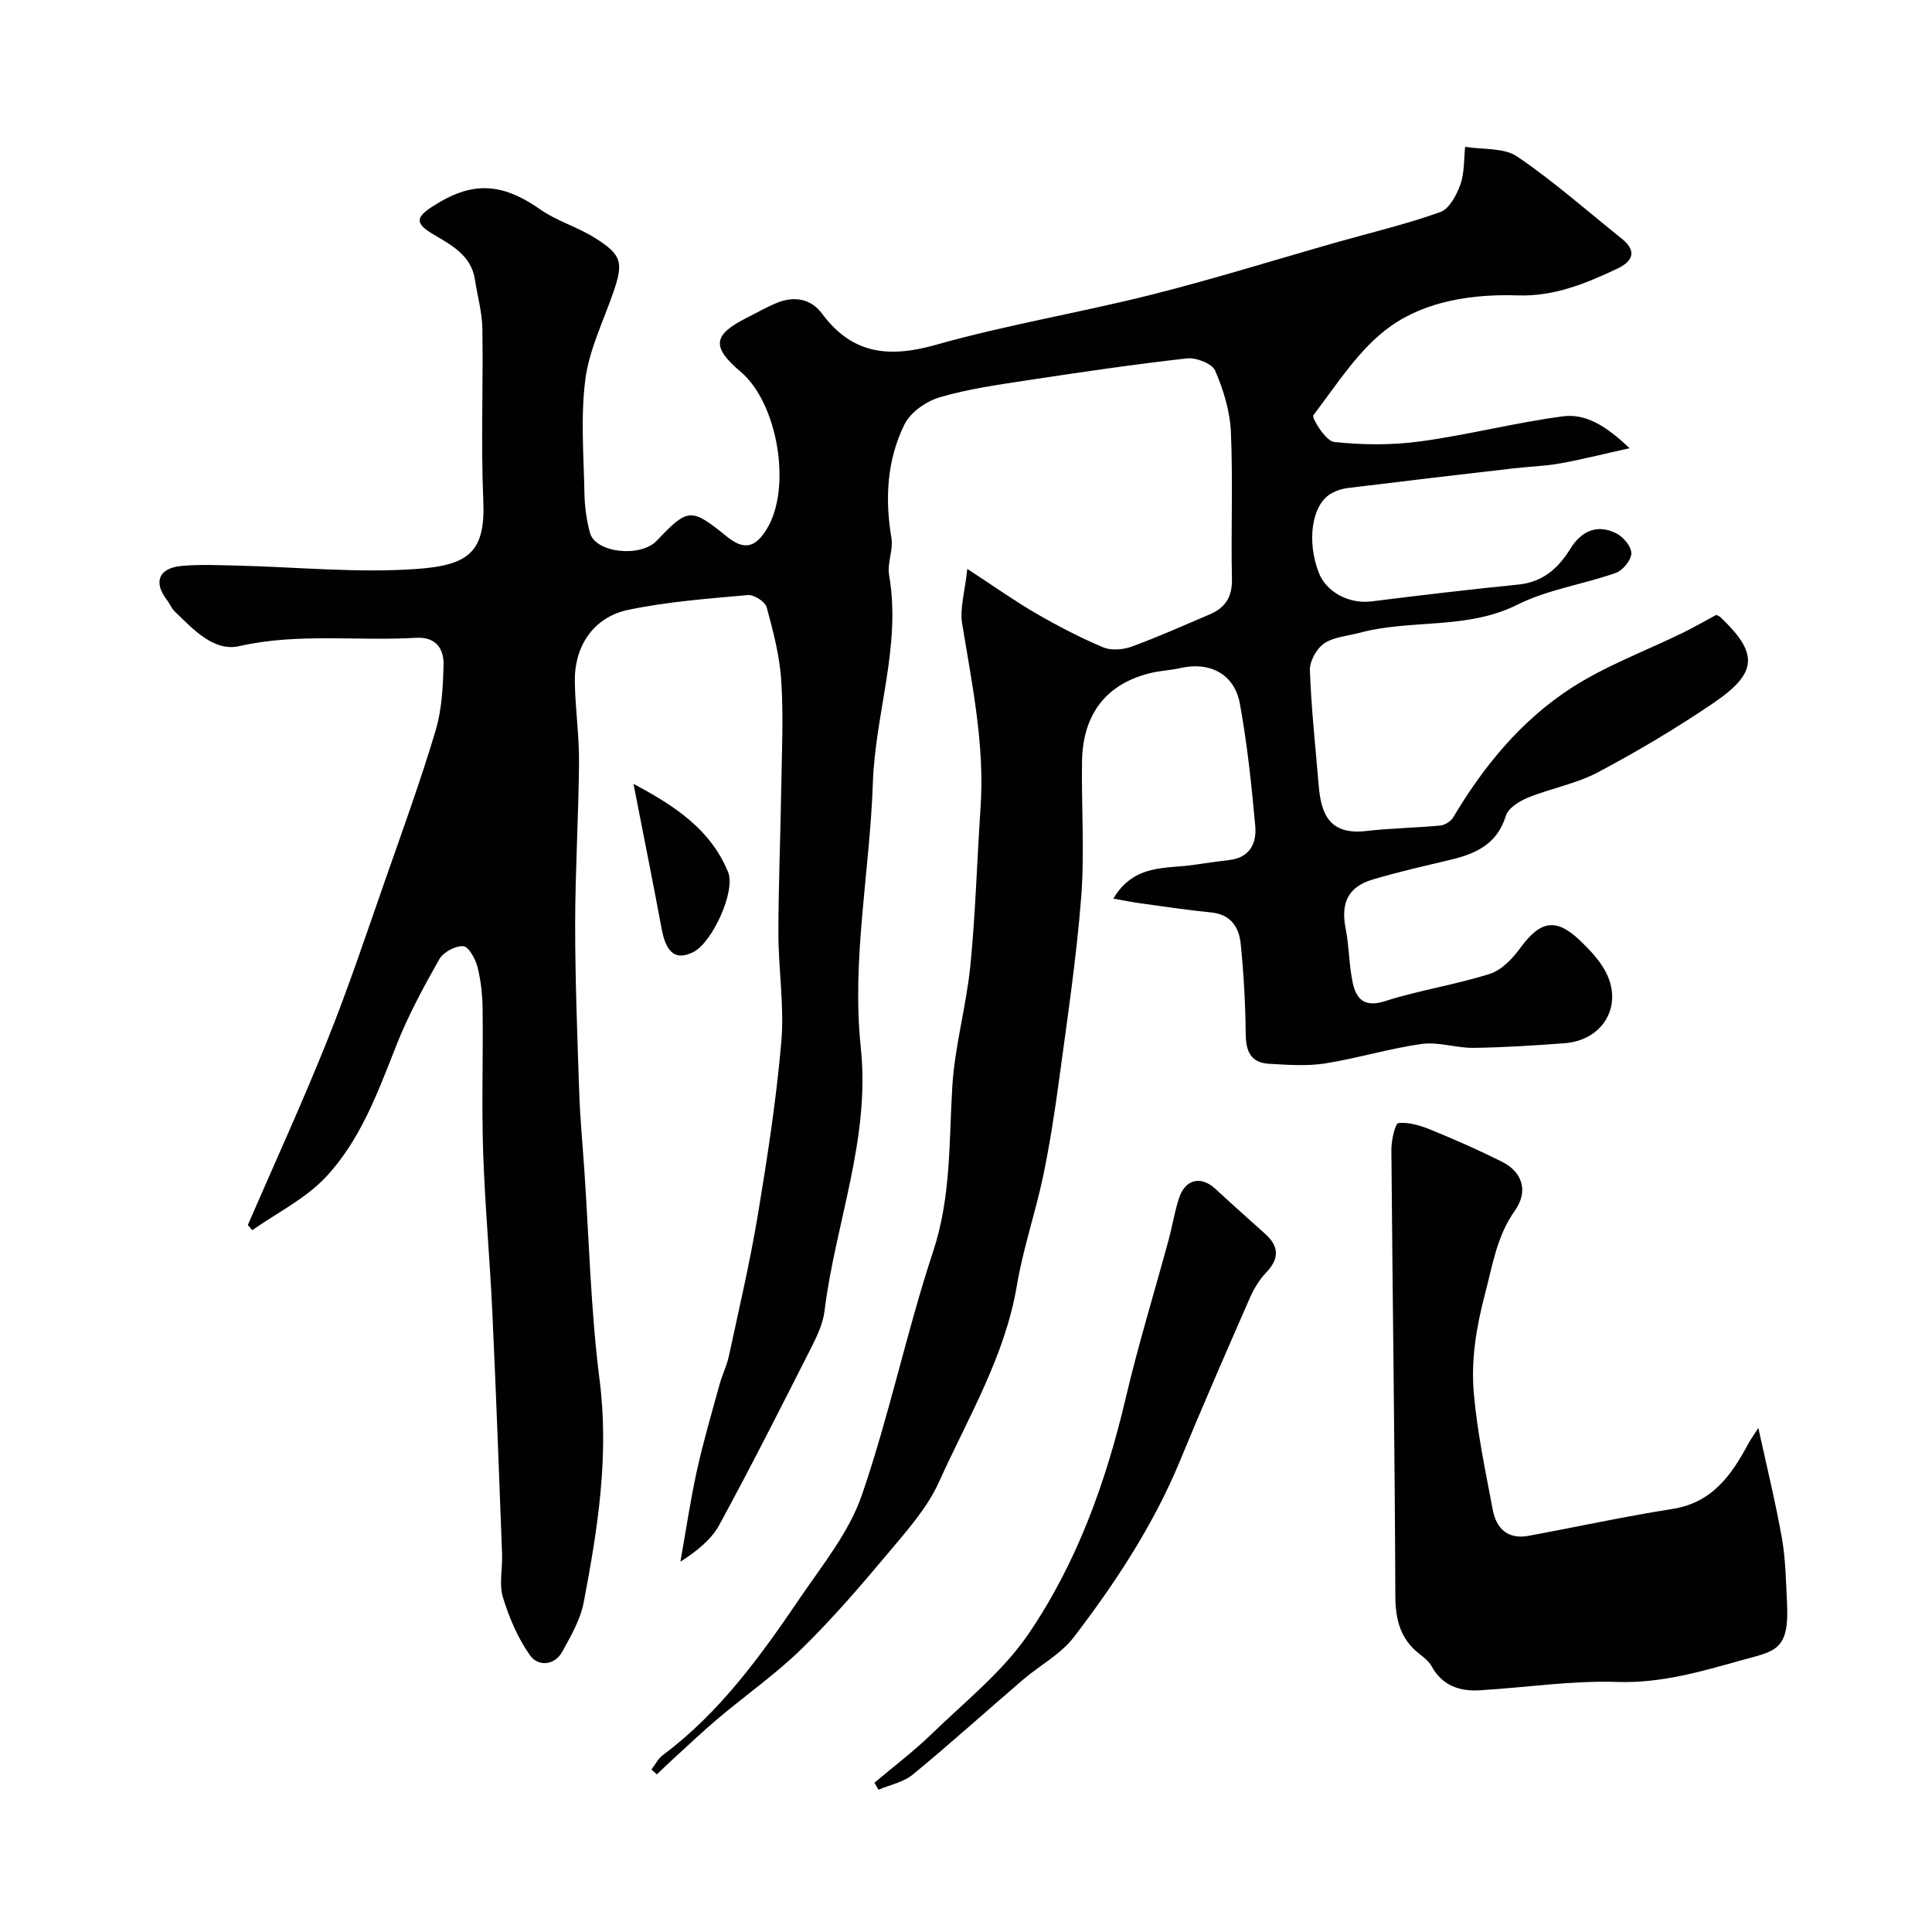 <svg enable-background="new 0 0 400 400" viewBox="0 0 400 400" xmlns="http://www.w3.org/2000/svg"><g fill="#010103"><path d="m337.38 92.8c-5.69 1.26-10.02 2.37-14.41 3.15-3.22.57-6.53.66-9.79 1.04-11.38 1.32-22.76 2.65-34.14 4.05-1.26.16-2.59.6-3.66 1.27-3.81 2.41-4.83 9.76-2.37 16.19 1.58 4.14 6.34 6.59 10.98 6.01 10.08-1.26 20.16-2.47 30.27-3.47 5.11-.5 8.31-3.3 10.85-7.41 2.25-3.66 5.54-5.21 9.54-3.2 1.45.73 3.13 2.74 3.1 4.14-.03 1.41-1.77 3.54-3.23 4.05-6.73 2.37-14.06 3.42-20.35 6.57-10.47 5.24-21.94 2.96-32.62 5.81-2.51.67-5.37.85-7.4 2.22-1.57 1.06-3.01 3.68-2.95 5.55.28 7.88 1.15 15.75 1.8 23.62.48 5.85 1.99 10.57 9.89 9.66 5.07-.59 10.2-.65 15.28-1.13.96-.09 2.2-.86 2.69-1.68 6.34-10.66 14.15-20.16 24.55-26.86 7.17-4.62 15.37-7.63 23.08-11.41 2.33-1.14 4.57-2.45 6.86-3.67.29.16.63.27.86.49 7.88 7.49 7.76 11.51-1.49 17.78-7.68 5.21-15.69 9.98-23.89 14.33-4.48 2.38-9.71 3.3-14.46 5.23-1.8.73-4.11 2.17-4.6 3.77-1.8 5.9-6.24 7.86-11.51 9.12-5.37 1.29-10.78 2.49-16.07 4.08-5.14 1.54-6.63 4.89-5.58 10.19.73 3.68.67 7.52 1.46 11.18.74 3.41 2.43 5.17 6.71 3.8 7.1-2.28 14.58-3.38 21.69-5.65 2.49-.79 4.76-3.25 6.4-5.49 4.09-5.56 7.34-6.14 12.33-1.34 1.88 1.81 3.76 3.79 5.03 6.03 4.02 7.08-.12 14.55-8.32 15.17-6.25.47-12.52.87-18.78.96-3.59.05-7.28-1.29-10.76-.81-6.75.93-13.34 2.98-20.07 4.04-3.78.59-7.74.28-11.61.06-3.7-.22-4.75-2.57-4.78-6.13-.06-6.26-.41-12.53-1.04-18.75-.35-3.41-2.07-6.06-6.12-6.45-4.86-.47-9.7-1.22-14.55-1.88-1.75-.24-3.49-.59-5.7-.98 4.37-7.32 11-6.11 16.82-7.01 2.41-.37 4.83-.7 7.26-.99 4.21-.5 5.62-3.52 5.31-6.99-.76-8.48-1.66-16.98-3.18-25.34-1.13-6.19-6.25-8.81-12.36-7.4-1.91.44-3.9.52-5.8.95-9.34 2.13-14.38 8.41-14.53 18.41-.14 9.36.55 18.78-.17 28.09-.98 12.56-2.86 25.05-4.54 37.54-.91 6.79-1.96 13.58-3.36 20.29-1.59 7.55-4.14 14.92-5.41 22.52-2.48 14.76-10.14 27.41-16.13 40.7-2.43 5.39-6.63 10.08-10.5 14.7-5.72 6.82-11.55 13.61-17.91 19.82-5.38 5.26-11.62 9.63-17.39 14.5-3.15 2.66-6.14 5.51-9.19 8.29-1.16 1.06-2.29 2.16-3.43 3.24-.37-.34-.75-.67-1.12-1.01.78-1.01 1.38-2.25 2.37-2.99 11.81-8.81 20.27-20.57 28.41-32.55 4.65-6.84 10.13-13.58 12.77-21.22 5.7-16.56 9.27-33.84 14.77-50.48 3.73-11.28 3.28-22.64 3.97-34.11.51-8.43 2.91-16.72 3.75-25.15 1.07-10.82 1.36-21.72 2.1-32.58.89-12.96-1.74-25.52-3.81-38.18-.52-3.15.57-6.56 1.07-11.32 5.71 3.73 9.89 6.71 14.32 9.27 4.46 2.58 9.06 4.97 13.8 6.97 1.68.71 4.14.5 5.92-.15 5.47-2 10.8-4.39 16.16-6.67 3.21-1.36 4.67-3.61 4.59-7.32-.22-10.16.23-20.34-.22-30.49-.19-4.29-1.54-8.69-3.26-12.66-.63-1.46-3.93-2.74-5.83-2.53-11.04 1.24-22.04 2.86-33.02 4.53-6.1.93-12.26 1.79-18.15 3.52-2.8.82-6.07 3.09-7.31 5.6-3.63 7.36-4.09 15.36-2.71 23.53.42 2.47-.91 5.23-.48 7.69 2.54 14.62-2.87 28.57-3.36 42.98-.62 18.29-4.43 36.59-2.5 54.86 2 19-5.28 36.33-7.51 54.52-.33 2.67-1.6 5.31-2.84 7.76-6.2 12.23-12.39 24.47-18.94 36.51-1.67 3.07-4.63 5.43-8.06 7.63 1.12-6.28 2.05-12.61 3.41-18.83 1.32-6 3.06-11.9 4.69-17.83.56-2.03 1.52-3.96 1.96-6 2.08-9.69 4.34-19.35 5.97-29.12 1.98-11.93 3.84-23.92 4.87-35.96.63-7.36-.61-14.86-.61-22.3 0-9.94.43-19.88.58-29.82.12-7.49.49-15 .02-22.45-.32-5.14-1.66-10.27-3.02-15.27-.32-1.16-2.62-2.66-3.89-2.55-8.3.75-16.67 1.36-24.8 3.07-7.18 1.51-11.15 7.49-11.04 14.87.09 5.6.92 11.2.87 16.8-.09 11.13-.79 22.26-.8 33.39 0 11.6.45 23.2.84 34.8.18 5.27.68 10.53 1.04 15.8 1 14.63 1.34 29.35 3.19 43.88 1.99 15.66-.41 30.79-3.3 45.95-.68 3.55-2.64 6.94-4.42 10.18-1.65 3-5.08 3.05-6.65.84-2.55-3.58-4.37-7.85-5.66-12.08-.83-2.75-.06-5.96-.17-8.95-.63-16.7-1.24-33.41-2.02-50.11-.51-11.04-1.53-22.06-1.9-33.11-.33-9.86.01-19.74-.11-29.6-.04-2.92-.34-5.91-1.06-8.73-.42-1.66-1.83-4.22-2.94-4.3-1.63-.11-4.12 1.22-4.95 2.67-3.27 5.77-6.46 11.66-8.89 17.82-3.85 9.74-7.46 19.71-14.69 27.38-4.2 4.45-10.06 7.34-15.17 10.93-.3-.36-.6-.72-.91-1.08 5.54-12.78 11.35-25.45 16.52-38.38 4.41-11.01 8.16-22.29 12.08-33.49 3.55-10.12 7.2-20.21 10.27-30.47 1.29-4.33 1.54-9.06 1.65-13.62.08-3.37-1.58-5.85-5.71-5.61-12.18.72-24.4-1.04-36.61 1.73-5.25 1.19-9.53-3.51-13.32-7.17-.69-.66-1.05-1.64-1.64-2.41-2.83-3.66-1.71-6.59 3.03-7.03 3.8-.35 7.66-.15 11.49-.07 12.43.29 24.94 1.58 37.28.69 10.87-.78 14.17-3.64 13.71-14.23-.51-11.81 0-23.66-.19-35.49-.05-3.38-1.02-6.75-1.53-10.13-.78-5.24-5.11-7.29-8.93-9.61-3.39-2.06-3.32-3.32 0-5.49 8.19-5.36 14.34-5.16 22.51.56 3.39 2.37 7.57 3.57 11.11 5.77 5.76 3.58 6.1 5.16 3.93 11.42-2.06 5.95-4.97 11.82-5.77 17.95-1 7.73-.34 15.7-.19 23.56.05 2.76.43 5.58 1.15 8.23 1.13 4.15 10.47 5.16 13.82 1.62 6.47-6.82 7.12-6.86 14.49-.88 3.55 2.88 5.92 2.41 8.36-1.65 5.13-8.53 2.2-25.95-5.45-32.43-6.11-5.18-5.82-7.65 1.33-11.24 2.05-1.03 4.04-2.19 6.16-3.05 3.59-1.47 7.05-.85 9.34 2.24 6.24 8.42 13.83 9.19 23.53 6.46 14.7-4.15 29.85-6.66 44.68-10.39 12.88-3.24 25.58-7.22 38.36-10.85 7.17-2.04 14.45-3.75 21.45-6.26 1.86-.67 3.36-3.54 4.14-5.72.86-2.4.7-5.17.98-7.78 3.64.6 8.01.13 10.78 2.01 7.57 5.14 14.48 11.26 21.64 17 3.23 2.58 2.28 4.7-.91 6.21-6.52 3.08-13.08 5.79-20.61 5.54-9.29-.31-18.87 1.12-26.28 6.35-6.49 4.58-11.08 11.96-16.04 18.46-.41.54 2.57 5.34 4.27 5.53 5.88.64 11.97.69 17.84-.11 9.82-1.33 19.48-3.84 29.29-5.16 4.9-.73 9.17 1.89 14.06 6.57z"/><path d="m364.05 295.64c1.78 8.22 3.58 15.47 4.87 22.8.77 4.35.83 8.84 1.06 13.28.53 10.18-2.48 10.08-9.61 12.07-8.27 2.31-16.53 4.74-25.5 4.44-9.49-.32-19.04 1.17-28.57 1.73-4.15.24-7.7-.99-9.89-4.96-.54-.98-1.52-1.79-2.43-2.49-4.03-3.1-5.08-7.11-5.09-12.16-.11-30.74-.58-61.48-.82-92.22-.02-1.96.75-5.53 1.47-5.61 2.2-.25 4.67.56 6.83 1.44 4.92 2.01 9.8 4.16 14.55 6.54 4.39 2.19 5.52 6.2 2.7 10.18-3.7 5.22-4.56 11.1-6.14 17.11-1.84 7-2.95 13.77-2.34 20.7.71 8.09 2.41 16.1 3.92 24.1.73 3.86 3.12 6.19 7.41 5.39 9.92-1.84 19.8-4 29.76-5.56 8.3-1.3 12.29-7.06 15.81-13.64.39-.71.88-1.37 2.01-3.14z"/><path d="m181.04 369.1c3.98-3.36 8.15-6.52 11.88-10.13 6.87-6.67 14.64-12.82 19.96-20.6 10.07-14.74 16.09-31.49 20.19-48.92 2.59-11.04 5.94-21.91 8.91-32.86.76-2.82 1.21-5.73 2.11-8.49 1.3-4.01 4.56-4.73 7.58-1.93 3.39 3.14 6.84 6.21 10.27 9.29 2.93 2.63 2.94 5.16.17 8.05-1.43 1.49-2.55 3.41-3.39 5.32-4.87 11.13-9.74 22.27-14.37 33.51-5.5 13.34-13.35 25.27-22.03 36.62-2.71 3.54-7.04 5.82-10.52 8.8-7.61 6.53-15.06 13.26-22.8 19.63-1.93 1.59-4.72 2.13-7.11 3.16-.3-.5-.57-.98-.85-1.45z"/><path d="m131.16 162.3c8.71 4.61 15.99 9.51 19.58 18.25 1.62 3.96-3.26 14.55-7.17 16.55-3.61 1.83-5.65.24-6.57-4.73-1.79-9.63-3.73-19.23-5.84-30.07z"/></g></svg>